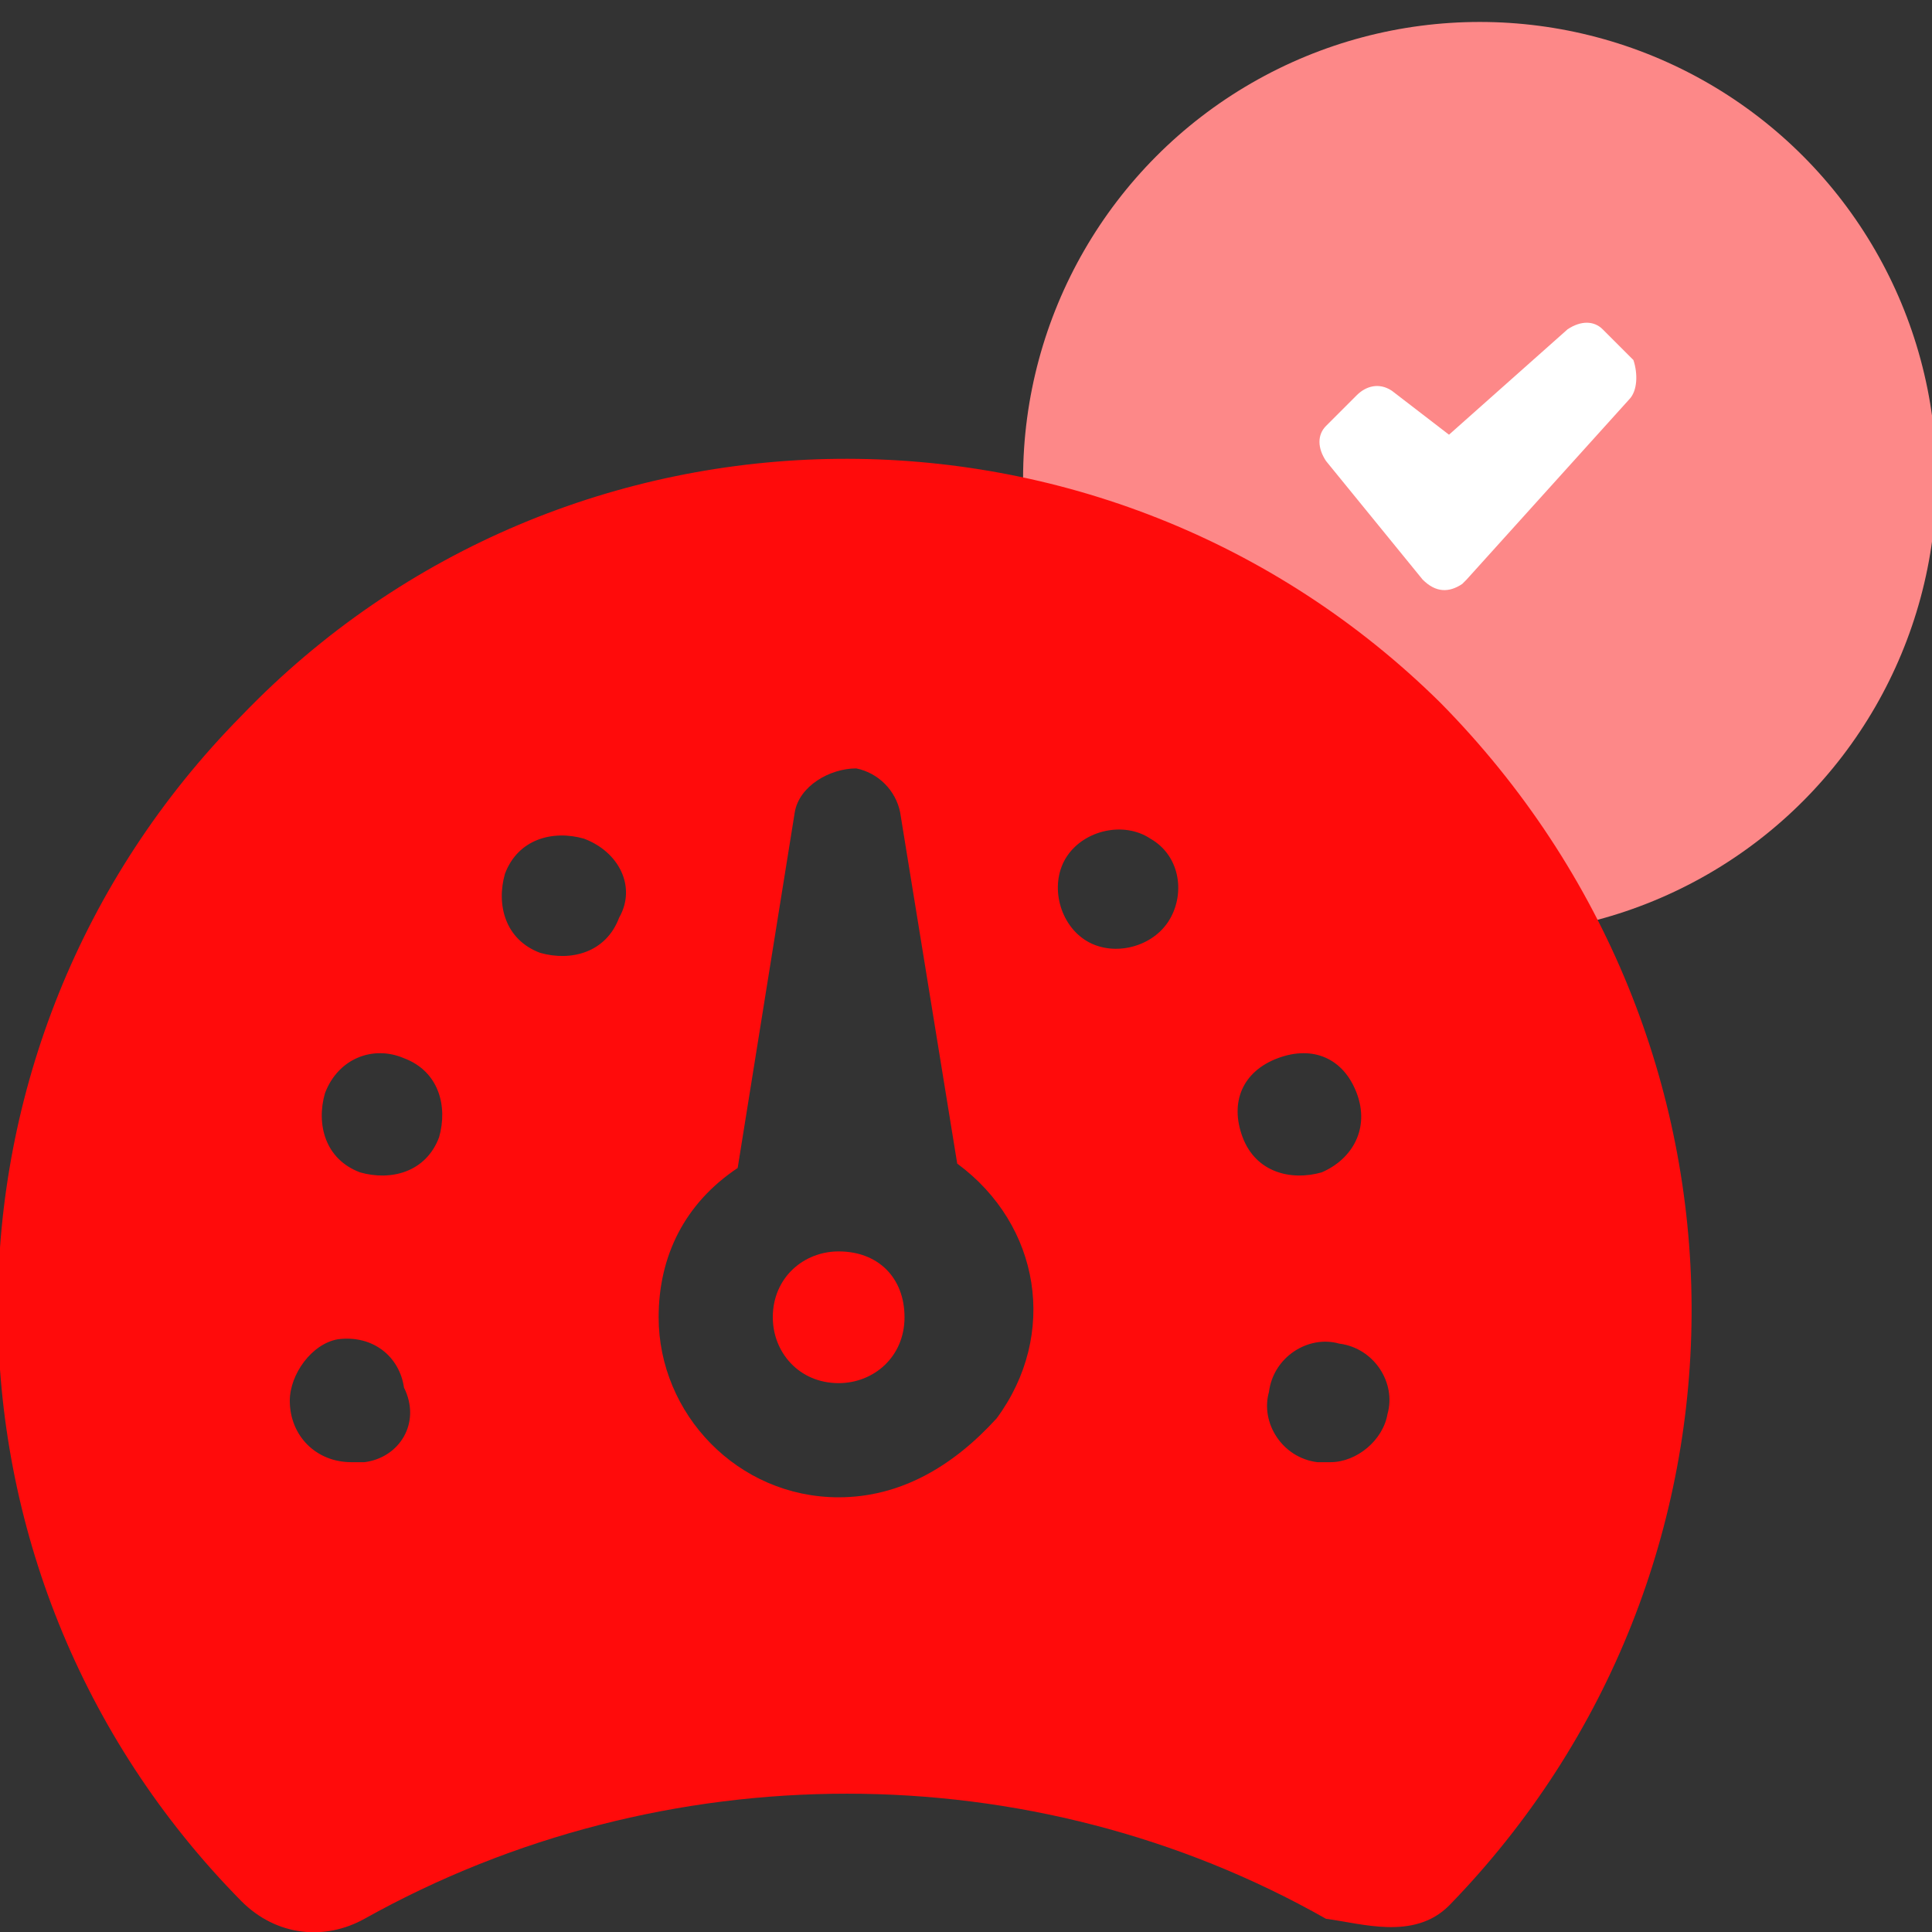 <?xml version="1.0" encoding="utf-8"?>
<!-- Generator: Adobe Illustrator 26.0.1, SVG Export Plug-In . SVG Version: 6.00 Build 0)  -->
<svg version="1.1" id="Layer_1" xmlns="http://www.w3.org/2000/svg" xmlns:xlink="http://www.w3.org/1999/xlink" x="0px" y="0px"
	 viewBox="0 0 44 44" style="enable-background:new 0 0 44 44;" xml:space="preserve">
<rect x="0" y="0" width="44" height="44" fill="#333333" stroke="none"/>
<style type="text/css">
	.st0{fill:#FD8888;}
	.st1{fill:#FF0B0B;}
	.st2{fill:#FFFFFF;}
</style>
<g id="Layer_2_00000101080847021964978840000015291322645296084406_">
	<g id="Layer_1-2">
		<circle class="st0" cx="33.7" cy="10.9" r="10.4"/>
		<path class="st1" d="M20.6,29.9L20.6,29.9L20.6,29.9z"/>
		<path class="st1" d="M32.8,16c-7.6-7.5-19.9-7.4-27.3,0.3c-7.4,7.5-7.4,19.5,0,27c0.8,0.8,1.9,0.9,2.8,0.4
			c6.8-3.8,15.2-3.8,21.9,0c0.8,0.1,2,0.5,2.8-0.3C40.4,35.8,40.4,23.7,32.8,16z M8.3,33.3c-0.1,0-0.1,0-0.3,0
			c-0.8,0-1.4-0.6-1.4-1.4c0-0.6,0.5-1.3,1.1-1.4l0,0c0.8-0.1,1.4,0.4,1.5,1.1C9.6,32.4,9.1,33.2,8.3,33.3L8.3,33.3z M10,25.9
			c-0.3,0.8-1.1,1-1.8,0.8c-0.8-0.3-1-1.1-0.8-1.8c0.3-0.8,1.1-1.1,1.8-0.8C10,24.4,10.2,25.2,10,25.9L10,25.9z M14.1,20.9
			c-0.3,0.8-1.1,1-1.8,0.8c-0.8-0.3-1-1.1-0.8-1.8c0.3-0.8,1.1-1,1.8-0.8l0,0C14.1,19.4,14.5,20.2,14.1,20.9L14.1,20.9L14.1,20.9z
			 M19.1,34.1c-2.3,0-4.1-1.9-4.1-4.1c0-1.4,0.6-2.6,1.8-3.4l1.3-8.1c0.1-0.6,0.8-1,1.4-1c0.5,0.1,0.9,0.5,1,1l1.3,8
			c1.9,1.4,2.3,3.9,0.9,5.8C21.7,33.4,20.5,34.1,19.1,34.1L19.1,34.1z M26.6,21c-0.4,0.6-1.3,0.8-1.9,0.4s-0.8-1.3-0.4-1.9l0,0l0,0
			l0,0l0,0c0.4-0.6,1.3-0.8,1.9-0.4C26.9,19.5,27,20.4,26.6,21L26.6,21z M28.3,25.9c-0.3-0.8,0-1.5,0.8-1.8c0.8-0.3,1.5,0,1.8,0.8
			l0,0c0.3,0.8-0.1,1.5-0.8,1.8C29.4,26.9,28.6,26.7,28.3,25.9L28.3,25.9z M30.3,33.3c-0.1,0-0.1,0-0.3,0c-0.8-0.1-1.3-0.9-1.1-1.6
			c0.1-0.8,0.9-1.3,1.6-1.1c0.8,0.1,1.3,0.9,1.1,1.6C31.5,32.8,30.9,33.3,30.3,33.3z"/>
		<path class="st1" d="M19.1,28.5c-0.8,0-1.5,0.6-1.5,1.5c0,0.8,0.6,1.5,1.5,1.5l0,0l0,0c0.8,0,1.5-0.6,1.5-1.5S20,28.5,19.1,28.5z"
			/>
		<path class="st2" d="M37.1,9.1l-3.7,4.1c0,0,0,0-0.1,0.1c-0.3,0.2-0.6,0.2-0.9-0.1l-2.2-2.7c-0.2-0.3-0.2-0.6,0-0.8L30.9,9
			c0.2-0.2,0.5-0.3,0.8-0.1l1.3,1l2.7-2.4c0.3-0.2,0.6-0.2,0.8,0l0.7,0.7C37.3,8.5,37.3,8.9,37.1,9.1z"/>
	</g>
</g>
</svg>
